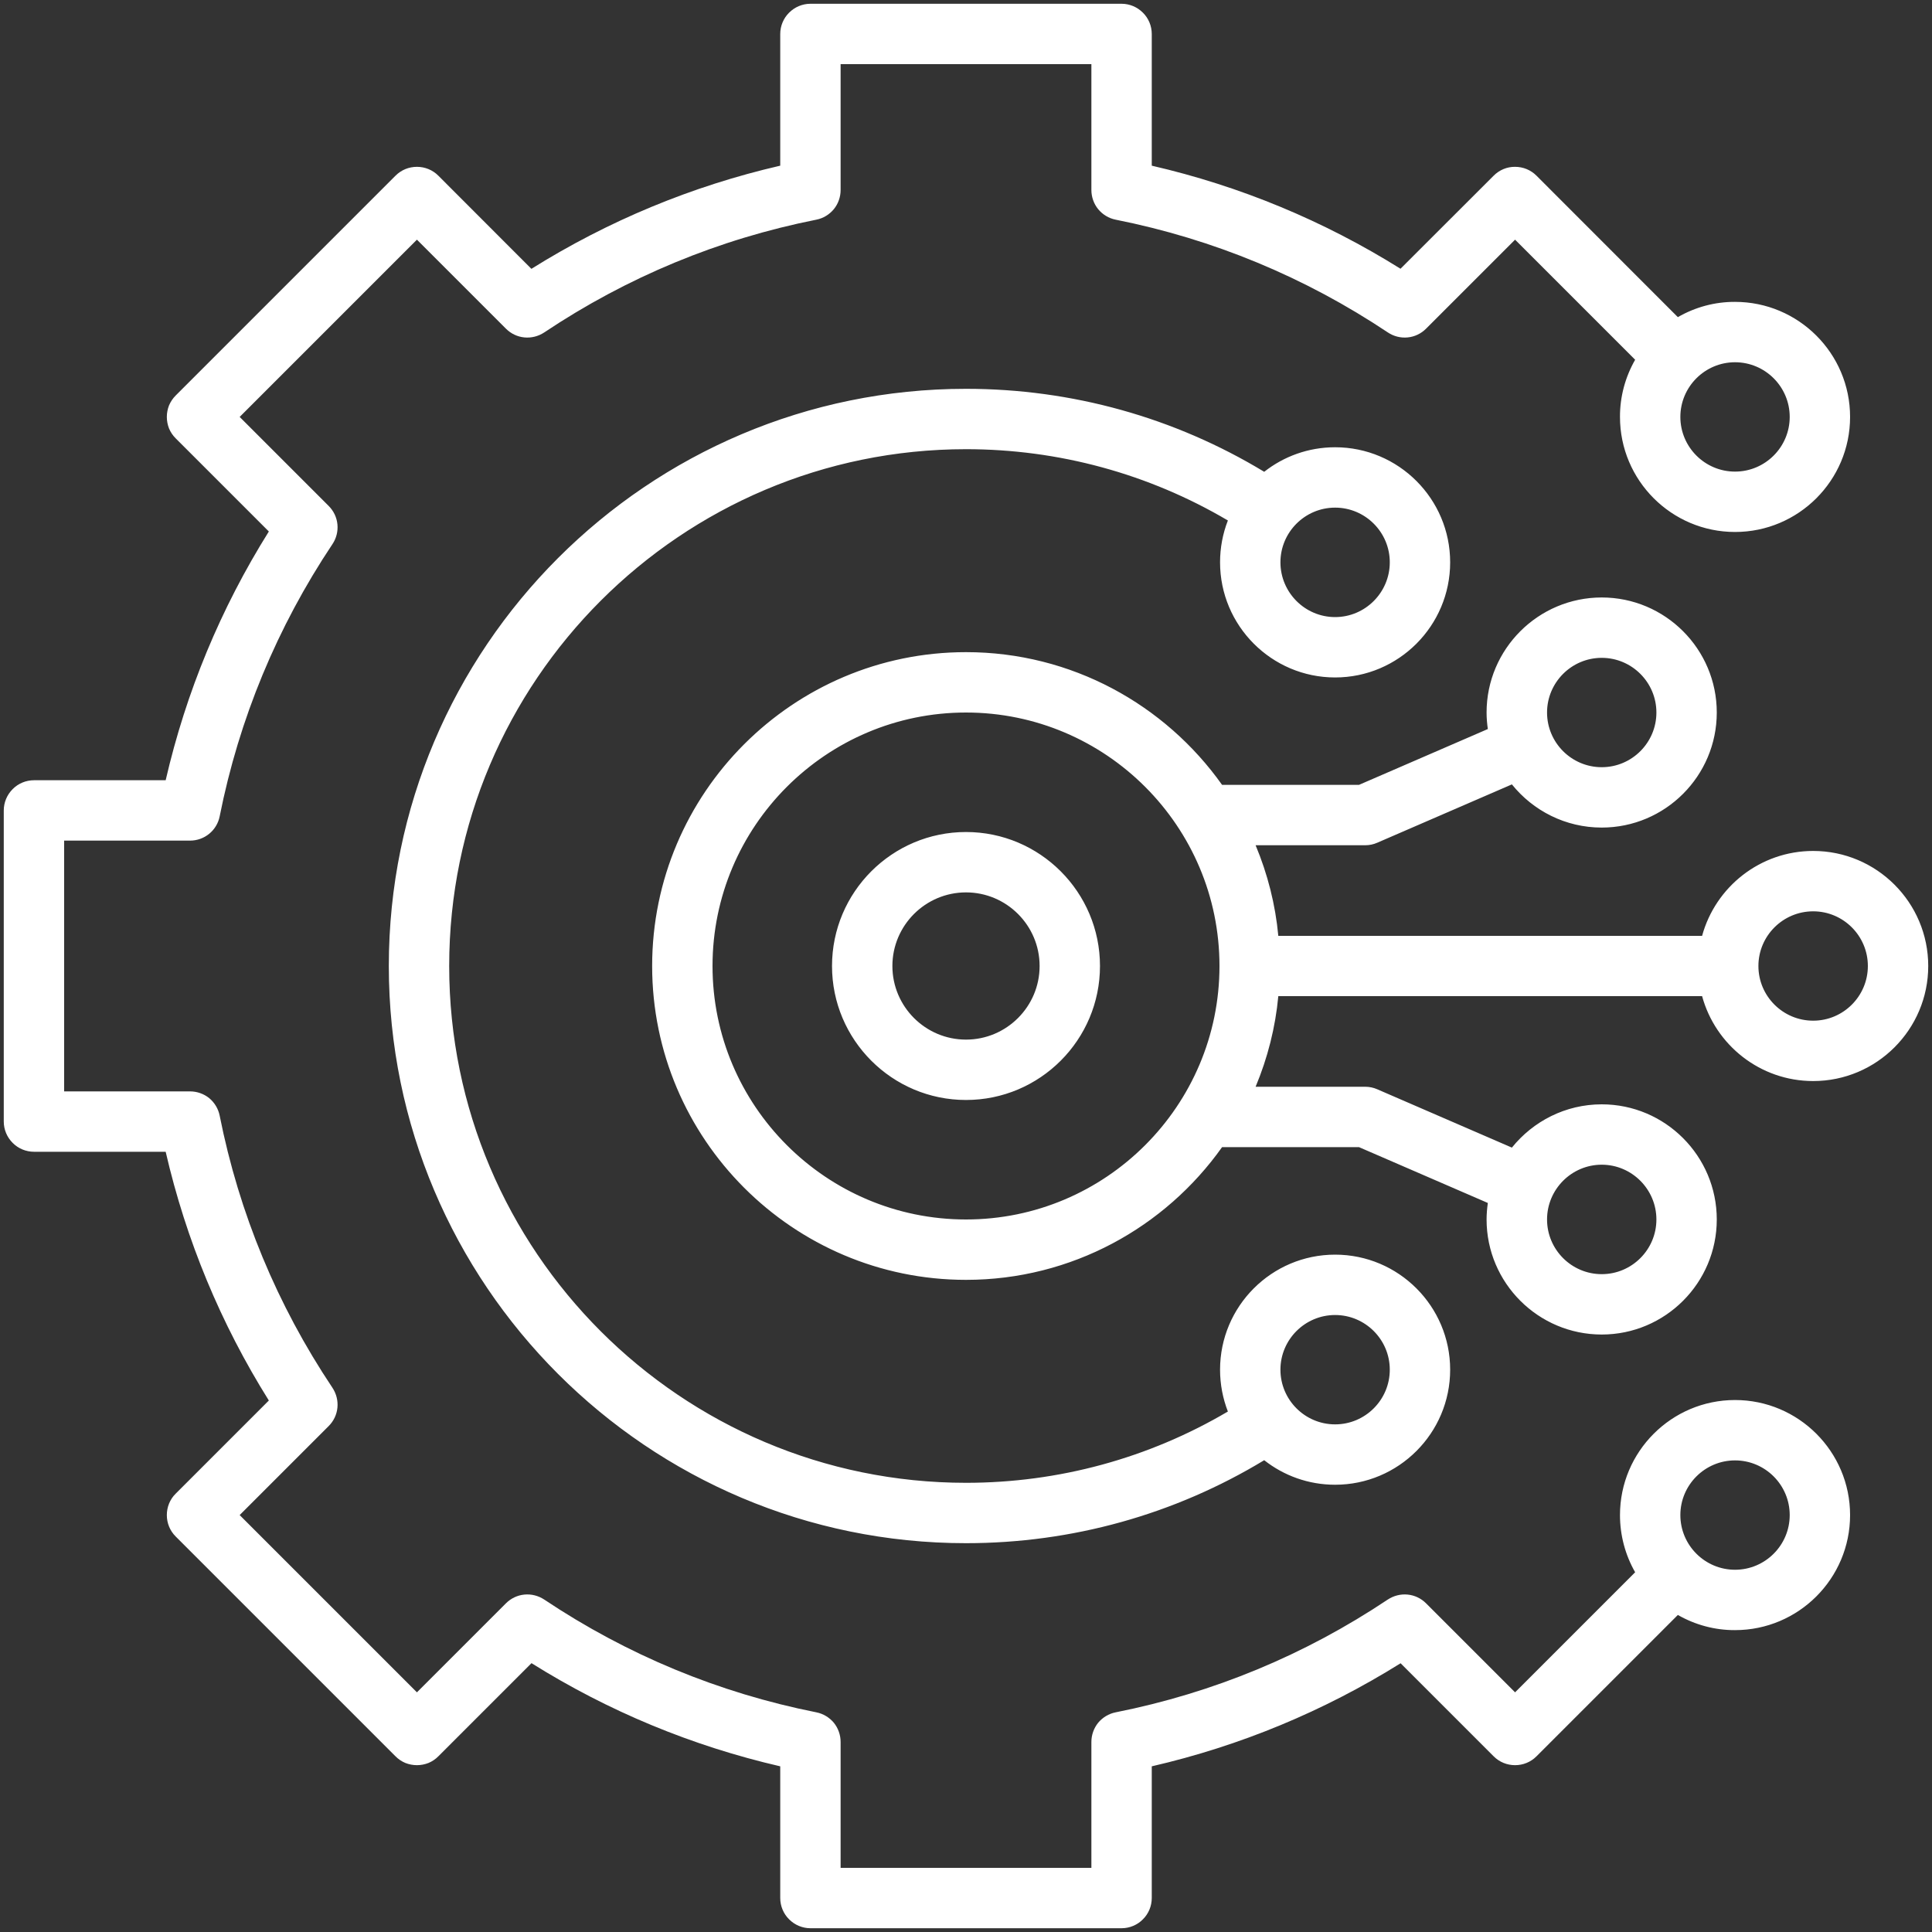 <svg width="20" height="20" viewBox="0 0 20 20" fill="none" xmlns="http://www.w3.org/2000/svg">
<rect x="0" y="0" width="20" height="20" fill="#333333" stroke="none"/>
<g clip-path="url(#clip0_447_2470)">
<path d="M18.77 8.809C18.221 8.809 17.758 9.182 17.62 9.688H13.233C13.203 9.365 13.123 9.049 12.998 8.75H14.133C14.176 8.75 14.218 8.741 14.257 8.724L15.651 8.12C15.87 8.392 16.205 8.567 16.581 8.567C17.238 8.567 17.772 8.033 17.772 7.376C17.772 6.719 17.238 6.185 16.581 6.185C15.924 6.185 15.389 6.719 15.389 7.376C15.389 7.434 15.394 7.491 15.402 7.547L14.068 8.125H12.651C12.062 7.295 11.093 6.751 10 6.751C8.209 6.751 6.751 8.209 6.751 10C6.751 11.791 8.209 13.249 10 13.249C11.093 13.249 12.062 12.705 12.651 11.875H14.068L15.402 12.453C15.394 12.51 15.389 12.567 15.389 12.624C15.389 13.281 15.924 13.815 16.581 13.815C17.238 13.815 17.772 13.281 17.772 12.624C17.772 11.967 17.238 11.432 16.581 11.432C16.205 11.432 15.87 11.608 15.651 11.88L14.257 11.276C14.218 11.259 14.176 11.25 14.133 11.25H12.998C13.123 10.951 13.203 10.635 13.233 10.312H17.62C17.758 10.818 18.221 11.191 18.77 11.191C19.427 11.191 19.961 10.657 19.961 10C19.961 9.343 19.427 8.809 18.77 8.809ZM16.581 6.81C16.893 6.81 17.147 7.064 17.147 7.376C17.147 7.688 16.893 7.942 16.581 7.942C16.269 7.942 16.015 7.688 16.015 7.376C16.015 7.064 16.269 6.81 16.581 6.81ZM16.581 12.057C16.893 12.057 17.147 12.312 17.147 12.624C17.147 12.936 16.893 13.19 16.581 13.19C16.269 13.19 16.015 12.936 16.015 12.624C16.015 12.312 16.269 12.057 16.581 12.057ZM10 12.624C8.553 12.624 7.376 11.447 7.376 10C7.376 8.553 8.553 7.376 10 7.376C11.447 7.376 12.624 8.553 12.624 10C12.624 11.447 11.447 12.624 10 12.624ZM18.77 10.566C18.457 10.566 18.203 10.312 18.203 10C18.203 9.688 18.457 9.434 18.77 9.434C19.082 9.434 19.336 9.688 19.336 10C19.336 10.312 19.082 10.566 18.77 10.566ZM17.961 14.493C17.304 14.493 16.77 15.027 16.77 15.684C16.77 15.892 16.824 16.096 16.927 16.276L15.684 17.519L14.762 16.597C14.711 16.546 14.644 16.514 14.572 16.507C14.5 16.5 14.428 16.518 14.367 16.558C13.508 17.132 12.56 17.525 11.549 17.726C11.478 17.74 11.414 17.779 11.368 17.834C11.323 17.89 11.298 17.96 11.298 18.033V19.336H8.702V18.033C8.702 17.96 8.677 17.89 8.632 17.834C8.586 17.779 8.522 17.74 8.451 17.726C7.441 17.525 6.492 17.132 5.633 16.558C5.572 16.518 5.5 16.5 5.428 16.507C5.356 16.514 5.289 16.546 5.238 16.597L4.316 17.519L2.481 15.684L3.403 14.762C3.454 14.711 3.486 14.644 3.493 14.572C3.5 14.5 3.482 14.428 3.442 14.367C2.868 13.508 2.475 12.56 2.274 11.549C2.26 11.478 2.221 11.414 2.166 11.368C2.11 11.323 2.04 11.298 1.967 11.298H0.664V8.702H1.967C2.04 8.702 2.11 8.677 2.166 8.631C2.221 8.586 2.26 8.522 2.274 8.451C2.475 7.441 2.868 6.492 3.442 5.632C3.482 5.572 3.5 5.5 3.493 5.428C3.486 5.356 3.454 5.289 3.403 5.238L2.481 4.316L4.316 2.481L5.238 3.403C5.289 3.454 5.356 3.486 5.428 3.493C5.5 3.5 5.572 3.482 5.633 3.442C6.492 2.868 7.44 2.475 8.451 2.274C8.522 2.26 8.586 2.221 8.632 2.165C8.677 2.11 8.702 2.039 8.702 1.967V0.664H11.298V1.967C11.298 2.039 11.323 2.11 11.368 2.165C11.414 2.221 11.478 2.26 11.549 2.274C12.559 2.475 13.508 2.868 14.368 3.442C14.428 3.482 14.5 3.5 14.572 3.493C14.644 3.486 14.711 3.454 14.762 3.403L15.684 2.481L16.927 3.724C16.824 3.904 16.769 4.108 16.77 4.316C16.77 4.973 17.304 5.507 17.961 5.507C18.618 5.507 19.152 4.973 19.152 4.316C19.152 3.659 18.618 3.125 17.961 3.125C17.753 3.124 17.549 3.179 17.369 3.283L15.905 1.818C15.846 1.759 15.767 1.727 15.684 1.727C15.601 1.726 15.522 1.759 15.463 1.818L14.498 2.782C13.701 2.284 12.837 1.926 11.923 1.715V0.352C11.923 0.269 11.89 0.189 11.831 0.131C11.772 0.072 11.693 0.039 11.61 0.039H8.39C8.307 0.039 8.228 0.072 8.169 0.131C8.11 0.189 8.077 0.269 8.077 0.352V1.715C7.163 1.926 6.299 2.284 5.501 2.783L4.537 1.818C4.478 1.759 4.399 1.727 4.316 1.727C4.233 1.727 4.154 1.759 4.095 1.818L1.818 4.095C1.789 4.124 1.766 4.159 1.75 4.196C1.735 4.234 1.727 4.275 1.727 4.316C1.727 4.357 1.735 4.398 1.75 4.436C1.766 4.474 1.789 4.508 1.818 4.537L2.783 5.502C2.284 6.299 1.926 7.163 1.715 8.077H0.352C0.269 8.077 0.189 8.11 0.131 8.169C0.072 8.228 0.039 8.307 0.039 8.39V11.61C0.039 11.693 0.072 11.772 0.131 11.831C0.189 11.89 0.269 11.923 0.352 11.923H1.715C1.926 12.837 2.284 13.701 2.783 14.498L1.818 15.463C1.759 15.521 1.727 15.601 1.727 15.684C1.727 15.767 1.759 15.846 1.818 15.905L4.095 18.182C4.124 18.211 4.158 18.234 4.196 18.25C4.234 18.265 4.275 18.273 4.316 18.273C4.357 18.273 4.398 18.265 4.436 18.25C4.474 18.234 4.508 18.211 4.537 18.182L5.502 17.217C6.299 17.716 7.164 18.074 8.077 18.285V19.648C8.077 19.731 8.11 19.811 8.169 19.869C8.228 19.928 8.307 19.961 8.39 19.961H11.61C11.693 19.961 11.773 19.928 11.831 19.869C11.89 19.811 11.923 19.731 11.923 19.648V18.285C12.837 18.074 13.701 17.716 14.499 17.218L15.463 18.182C15.522 18.241 15.601 18.273 15.684 18.273C15.767 18.273 15.846 18.241 15.905 18.182L17.369 16.718C17.549 16.821 17.753 16.876 17.961 16.875C18.618 16.875 19.152 16.341 19.152 15.684C19.152 15.027 18.618 14.493 17.961 14.493ZM17.961 3.75C18.273 3.75 18.527 4.004 18.527 4.316C18.527 4.628 18.273 4.882 17.961 4.882C17.649 4.882 17.395 4.628 17.395 4.316C17.395 4.004 17.649 3.75 17.961 3.75ZM17.961 16.25C17.649 16.25 17.395 15.996 17.395 15.684C17.395 15.372 17.649 15.118 17.961 15.118C18.273 15.118 18.527 15.372 18.527 15.684C18.527 15.996 18.273 16.25 17.961 16.25ZM13.821 7.013C14.478 7.013 15.012 6.478 15.012 5.821C15.012 5.164 14.478 4.63 13.821 4.63C13.544 4.63 13.289 4.725 13.087 4.884C12.157 4.321 11.095 4.025 10 4.025C6.705 4.025 4.025 6.705 4.025 10C4.025 13.295 6.705 15.975 10 15.975C11.095 15.975 12.157 15.679 13.087 15.116C13.289 15.275 13.544 15.37 13.821 15.37C14.478 15.37 15.012 14.836 15.012 14.179C15.012 13.522 14.478 12.988 13.821 12.988C13.164 12.988 12.63 13.522 12.63 14.179C12.63 14.332 12.659 14.478 12.711 14.612C11.892 15.095 10.96 15.35 10 15.35C7.05 15.35 4.65 12.95 4.65 10C4.65 7.05 7.05 4.65 10 4.65C10.96 4.65 11.892 4.905 12.711 5.388C12.657 5.526 12.63 5.673 12.63 5.821C12.63 6.478 13.164 7.013 13.821 7.013ZM13.821 13.613C14.133 13.613 14.387 13.867 14.387 14.179C14.387 14.491 14.133 14.745 13.821 14.745C13.509 14.745 13.255 14.491 13.255 14.179C13.255 13.867 13.509 13.613 13.821 13.613ZM13.821 5.255C14.133 5.255 14.387 5.509 14.387 5.821C14.387 6.133 14.133 6.388 13.821 6.388C13.509 6.388 13.255 6.133 13.255 5.821C13.255 5.509 13.509 5.255 13.821 5.255ZM10 8.613C9.235 8.613 8.613 9.235 8.613 10C8.613 10.765 9.235 11.387 10 11.387C10.765 11.387 11.387 10.765 11.387 10C11.387 9.235 10.765 8.613 10 8.613ZM10 10.762C9.58 10.762 9.238 10.42 9.238 10C9.238 9.58 9.58 9.238 10 9.238C10.42 9.238 10.762 9.58 10.762 10C10.762 10.42 10.42 10.762 10 10.762Z" fill="white"/>
</g>
<defs>
<clipPath id="clip0_447_2470">
<rect width="20" height="20" fill="white"/>
</clipPath>
</defs>
</svg>
